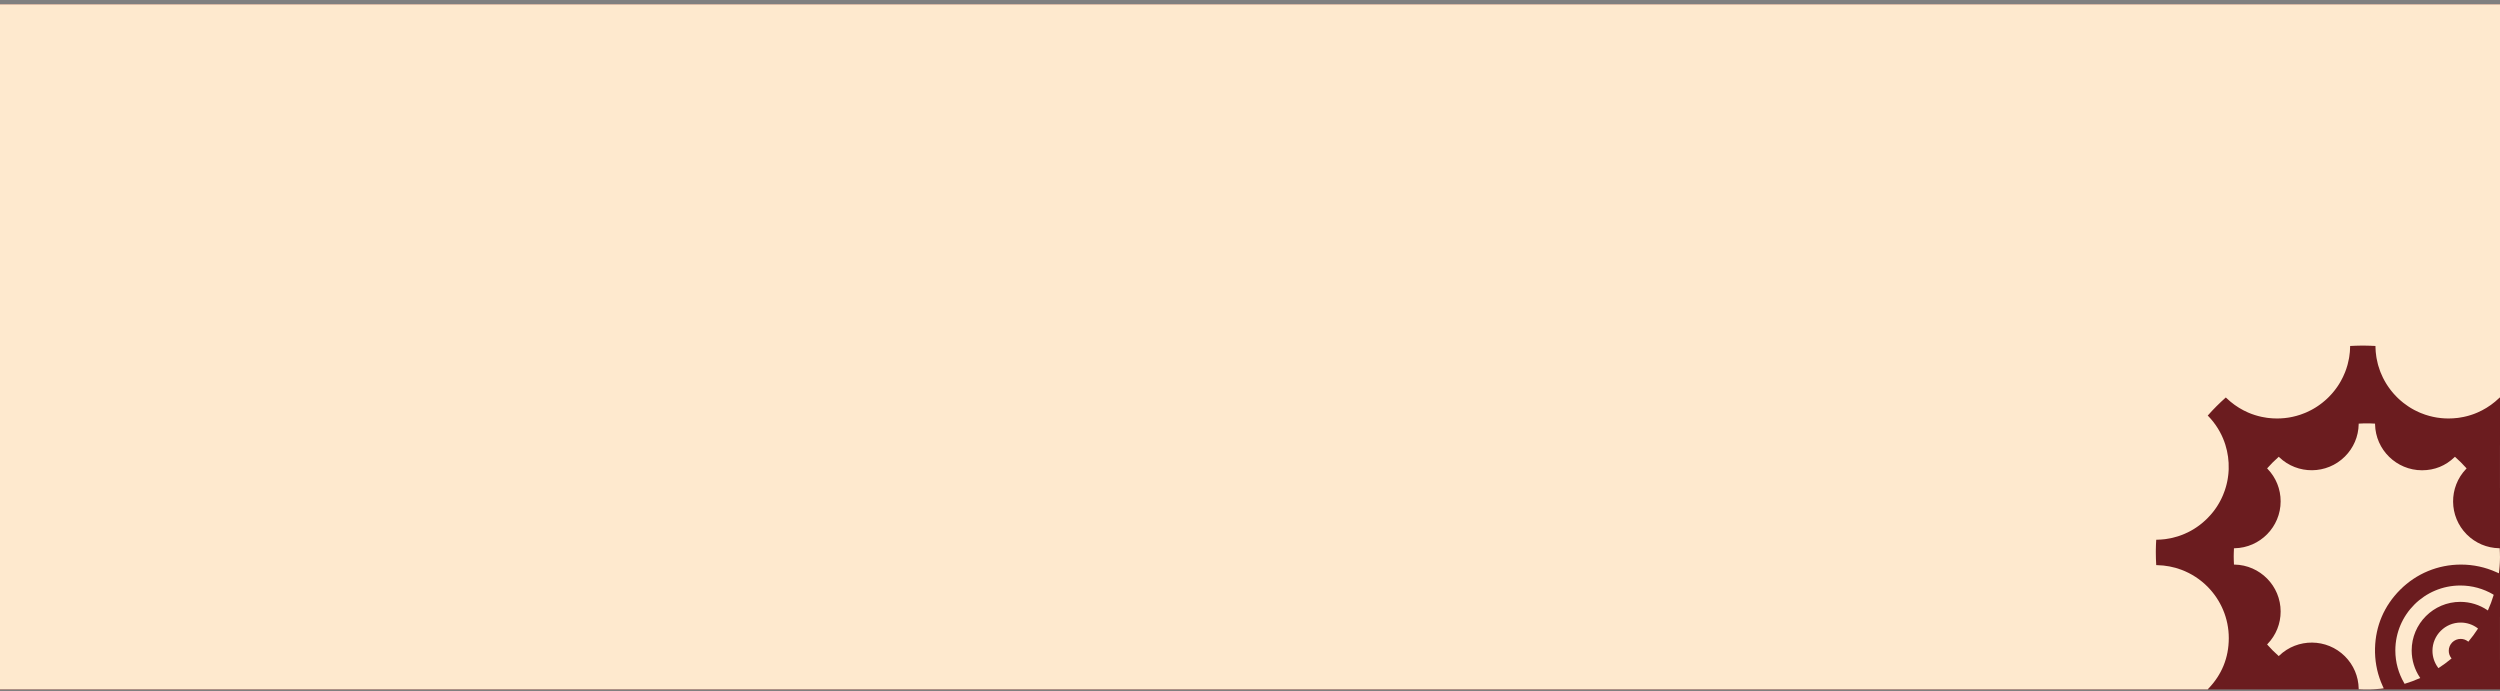 <?xml version="1.0" encoding="UTF-8"?> <svg xmlns="http://www.w3.org/2000/svg" width="405" height="112" viewBox="0 0 405 112" fill="none"><rect x="0" y="0" width="405" height="112" fill="#808080" stroke="none"/><rect y="0.688" width="405" height="111" fill="#6B1C1F"></rect><path fill-rule="evenodd" clip-rule="evenodd" d="M357.686 111.687C357.678 111.678 357.67 111.669 357.662 111.66C357.677 111.645 357.692 111.628 357.708 111.609C357.727 111.589 357.746 111.567 357.768 111.545C359.895 109.338 361.064 106.591 361.064 103.372C361.064 100.152 359.763 97.225 357.67 95.092C356.464 93.864 354.996 92.902 353.36 92.292C352.143 91.84 350.833 91.582 349.465 91.554H349.31C349.292 91.308 349.282 91.062 349.273 90.816L349.273 90.815C349.269 90.718 349.265 90.62 349.261 90.523C349.26 90.512 349.259 90.5 349.259 90.489C349.258 90.476 349.258 90.462 349.258 90.449C349.25 90.128 349.244 89.807 349.244 89.486C349.244 89.41 349.244 89.335 349.245 89.26C349.245 89.205 349.246 89.151 349.247 89.097C349.247 89.076 349.247 89.055 349.247 89.034C349.248 89.013 349.248 88.991 349.248 88.971C349.25 88.856 349.253 88.744 349.256 88.63L349.26 88.493L349.261 88.456C349.261 88.434 349.262 88.412 349.263 88.391C349.263 88.369 349.264 88.347 349.264 88.325C349.266 88.282 349.267 88.239 349.268 88.196C349.277 87.939 349.291 87.684 349.31 87.434C349.31 87.442 349.334 87.434 349.334 87.434H349.456C349.842 87.426 350.223 87.402 350.602 87.357C350.696 87.348 350.791 87.335 350.885 87.322C351.129 87.288 351.372 87.246 351.614 87.197L351.615 87.197C351.731 87.172 351.848 87.148 351.965 87.12C352.24 87.054 352.512 86.981 352.783 86.896C352.821 86.884 352.86 86.871 352.897 86.859C352.944 86.844 352.992 86.828 353.04 86.811C353.163 86.77 353.286 86.725 353.409 86.679C353.454 86.664 353.498 86.647 353.543 86.629C353.684 86.573 353.824 86.516 353.963 86.455C353.963 86.455 353.963 86.455 353.964 86.455L353.964 86.454C353.964 86.454 353.964 86.453 353.964 86.453C354.173 86.363 354.38 86.264 354.584 86.161C354.67 86.118 354.755 86.074 354.841 86.028C354.852 86.022 354.862 86.016 354.873 86.009L354.886 86.002C354.898 85.997 354.909 85.991 354.921 85.983L354.958 85.963C355.015 85.931 355.073 85.899 355.13 85.865L355.146 85.856C355.159 85.849 355.172 85.841 355.184 85.832C355.207 85.82 355.23 85.806 355.253 85.793C355.295 85.769 355.337 85.744 355.378 85.718C355.411 85.698 355.444 85.677 355.478 85.656C355.672 85.536 355.861 85.408 356.048 85.275C356.142 85.209 356.236 85.139 356.328 85.07C356.513 84.932 356.693 84.787 356.87 84.637C357.047 84.486 357.219 84.331 357.388 84.17C357.457 84.104 357.527 84.036 357.594 83.968C357.771 83.79 357.942 83.609 358.106 83.423C358.21 83.308 358.308 83.191 358.403 83.072C358.439 83.029 358.474 82.985 358.509 82.941C358.536 82.906 358.564 82.872 358.591 82.837C358.668 82.739 358.743 82.638 358.816 82.538C358.826 82.524 358.836 82.511 358.842 82.499C358.846 82.496 358.848 82.493 358.849 82.49C358.912 82.404 358.972 82.318 359.031 82.232C359.1 82.127 359.168 82.024 359.234 81.92C359.248 81.898 359.26 81.878 359.272 81.857C359.325 81.774 359.377 81.688 359.426 81.603V81.602C359.46 81.545 359.494 81.487 359.526 81.428C359.558 81.372 359.59 81.314 359.623 81.255L359.623 81.255L359.623 81.254L359.64 81.223C359.652 81.201 359.664 81.177 359.675 81.154C359.691 81.127 359.705 81.099 359.72 81.07L359.735 81.041C359.75 81.013 359.765 80.985 359.778 80.956L359.806 80.901L359.815 80.884C359.818 80.878 359.821 80.871 359.825 80.866C359.848 80.818 359.871 80.77 359.892 80.723C359.921 80.663 359.949 80.603 359.977 80.543H359.978C359.978 80.543 359.98 80.541 359.981 80.538C359.982 80.536 359.983 80.534 359.983 80.532C360.009 80.477 360.034 80.42 360.057 80.363C360.083 80.308 360.108 80.252 360.131 80.197C360.226 79.973 360.312 79.745 360.392 79.515L360.443 79.367C360.497 79.207 360.548 79.044 360.594 78.882C360.631 78.756 360.664 78.63 360.695 78.504C360.712 78.439 360.728 78.374 360.741 78.31C360.757 78.248 360.771 78.185 360.784 78.122C360.787 78.11 360.79 78.097 360.793 78.085L360.798 78.059C360.818 77.961 360.838 77.861 360.857 77.763L360.861 77.74C360.88 77.635 360.898 77.529 360.914 77.425C360.938 77.273 360.958 77.122 360.975 76.968C360.986 76.882 360.995 76.798 361.003 76.712C361.015 76.569 361.026 76.426 361.034 76.283C361.037 76.219 361.04 76.156 361.043 76.092C361.045 76.052 361.046 76.011 361.047 75.971C361.087 74.654 360.909 73.331 360.511 72.061C360.455 71.883 360.395 71.708 360.331 71.533C360.203 71.182 360.057 70.837 359.894 70.498C359.812 70.329 359.726 70.16 359.637 69.994C359.232 69.246 358.742 68.533 358.163 67.869C358.034 67.721 357.902 67.577 357.765 67.434C357.733 67.409 357.702 67.379 357.674 67.352L357.65 67.328C358.565 66.283 359.545 65.312 360.583 64.39C360.614 64.42 360.641 64.445 360.672 64.471L360.681 64.481C360.685 64.485 360.689 64.489 360.694 64.493C360.696 64.496 360.699 64.498 360.701 64.5C361.53 65.298 362.455 65.96 363.452 66.477C363.685 66.598 363.922 66.71 364.164 66.816C364.265 66.861 364.368 66.904 364.471 66.945C364.49 66.953 364.508 66.961 364.527 66.967C364.587 66.991 364.648 67.016 364.71 67.039C364.745 67.053 364.78 67.065 364.815 67.077L364.816 67.078C364.832 67.084 364.849 67.09 364.866 67.095L364.867 67.096C364.877 67.099 364.886 67.102 364.896 67.105C365.019 67.151 365.144 67.193 365.268 67.233H365.27C365.396 67.273 365.52 67.311 365.647 67.346C365.731 67.371 365.816 67.394 365.902 67.416C366.071 67.46 366.243 67.5 366.416 67.537C366.674 67.592 366.935 67.638 367.198 67.675C367.249 67.682 367.299 67.689 367.35 67.695C367.379 67.699 367.408 67.702 367.437 67.706L367.463 67.709C367.931 67.766 368.403 67.794 368.881 67.794C369.284 67.794 369.683 67.774 370.075 67.734C370.259 67.715 370.442 67.692 370.624 67.666C370.682 67.658 370.74 67.648 370.798 67.639L370.799 67.639C370.829 67.634 370.858 67.629 370.887 67.625C371.061 67.595 371.235 67.562 371.405 67.523H371.407C371.816 67.434 372.219 67.325 372.611 67.193L372.622 67.189L372.623 67.189C372.638 67.184 372.653 67.179 372.668 67.173C372.688 67.168 372.707 67.162 372.725 67.154C372.931 67.085 373.136 67.008 373.336 66.925C373.396 66.902 373.454 66.878 373.513 66.852C373.526 66.847 373.54 66.841 373.553 66.835C373.623 66.805 373.693 66.775 373.762 66.743C373.948 66.659 374.133 66.57 374.314 66.475C374.332 66.466 374.35 66.456 374.368 66.447C374.386 66.437 374.404 66.427 374.422 66.418C374.492 66.381 374.562 66.343 374.631 66.305C374.656 66.291 374.682 66.277 374.707 66.263C374.755 66.236 374.802 66.208 374.849 66.18C374.949 66.122 375.048 66.063 375.145 66.002C375.146 66.002 375.148 66 375.148 66L375.149 65.999C375.245 65.938 375.342 65.877 375.437 65.813L375.437 65.812C375.516 65.76 375.594 65.708 375.671 65.653C375.775 65.581 375.878 65.505 375.981 65.427C376.034 65.389 376.086 65.349 376.138 65.307L376.185 65.27C376.221 65.243 376.257 65.215 376.292 65.186C376.42 65.084 376.546 64.978 376.67 64.868C376.707 64.837 376.743 64.805 376.78 64.771C376.85 64.709 376.921 64.645 376.99 64.579C377.049 64.523 377.107 64.466 377.166 64.41C377.174 64.403 377.181 64.396 377.189 64.388C377.193 64.384 377.198 64.379 377.202 64.375L377.215 64.362C377.239 64.34 377.262 64.316 377.286 64.292L377.321 64.256C377.327 64.25 377.333 64.244 377.338 64.237C377.45 64.122 377.561 64.004 377.67 63.884C377.726 63.826 377.779 63.764 377.832 63.703C377.938 63.58 378.042 63.455 378.142 63.328C378.193 63.265 378.242 63.202 378.292 63.137C378.39 63.008 378.487 62.877 378.581 62.744C378.607 62.708 378.632 62.672 378.657 62.635C378.677 62.605 378.698 62.575 378.718 62.544C378.741 62.51 378.763 62.476 378.786 62.442C378.808 62.408 378.83 62.373 378.852 62.34C378.896 62.27 378.939 62.203 378.982 62.134C379.067 61.994 379.15 61.854 379.23 61.711C379.468 61.284 379.682 60.841 379.865 60.383L379.88 60.347L379.88 60.345C379.897 60.305 379.913 60.264 379.928 60.223C380.057 59.893 380.171 59.556 380.268 59.212C380.291 59.132 380.314 59.051 380.334 58.971C380.413 58.677 380.479 58.378 380.533 58.075C380.549 57.994 380.562 57.911 380.575 57.829L380.577 57.812C380.616 57.569 380.647 57.322 380.67 57.073C380.676 57.011 380.68 56.95 380.685 56.889C380.703 56.663 380.714 56.434 380.719 56.205V56.05C380.719 56.05 380.722 56.049 380.726 56.049C380.73 56.048 380.734 56.048 380.737 56.048L380.791 56.043L380.85 56.041C380.91 56.039 380.969 56.037 381.03 56.033H381.111C381.233 56.025 381.357 56.019 381.479 56.013L381.496 56.013C381.563 56.01 381.629 56.008 381.695 56.007C381.765 56.005 381.835 56.003 381.905 56C382.191 55.991 382.486 55.983 382.772 55.983C383.058 55.983 383.354 55.991 383.64 56C383.708 56.003 383.777 56.005 383.847 56.007C383.914 56.008 383.981 56.01 384.049 56.013L384.066 56.013C384.188 56.019 384.311 56.025 384.434 56.033H384.515C384.575 56.037 384.635 56.039 384.695 56.041L384.753 56.043L384.807 56.048C384.81 56.048 384.813 56.048 384.816 56.049C384.82 56.049 384.823 56.05 384.826 56.05V56.205C384.83 56.434 384.841 56.663 384.86 56.889L384.86 56.889C384.864 56.951 384.869 57.012 384.875 57.073C384.898 57.322 384.929 57.569 384.967 57.812L384.97 57.829C384.983 57.911 384.996 57.994 385.012 58.075C385.066 58.378 385.132 58.677 385.21 58.971C385.23 59.052 385.253 59.131 385.276 59.21L385.276 59.212L385.276 59.212C385.356 59.496 385.449 59.778 385.552 60.053C385.572 60.11 385.593 60.166 385.616 60.223C385.632 60.265 385.648 60.306 385.665 60.348L385.679 60.383C385.782 60.641 385.896 60.895 386.018 61.144L386.045 61.199C386.063 61.235 386.081 61.271 386.099 61.307C386.169 61.444 386.239 61.577 386.315 61.711C386.395 61.854 386.478 61.994 386.562 62.134C386.605 62.203 386.648 62.27 386.693 62.34C386.736 62.407 386.781 62.476 386.827 62.544C386.871 62.612 386.916 62.678 386.964 62.744C387.058 62.877 387.154 63.008 387.253 63.137C387.302 63.202 387.351 63.265 387.402 63.328C387.502 63.455 387.607 63.58 387.713 63.703C387.74 63.733 387.767 63.763 387.794 63.793L387.794 63.794C387.821 63.824 387.848 63.854 387.874 63.884C387.984 64.004 388.094 64.122 388.207 64.237C388.211 64.244 388.217 64.25 388.224 64.256L388.259 64.292C388.282 64.316 388.306 64.34 388.33 64.362L388.342 64.375C388.354 64.387 388.366 64.399 388.379 64.41L388.382 64.413C388.44 64.469 388.497 64.524 388.554 64.579C388.623 64.645 388.694 64.709 388.765 64.771C388.787 64.791 388.808 64.81 388.83 64.829C388.844 64.842 388.859 64.855 388.874 64.868C388.999 64.978 389.125 65.084 389.253 65.186C389.27 65.2 389.288 65.214 389.306 65.228C389.324 65.243 389.342 65.257 389.36 65.271L389.406 65.307C389.634 65.485 389.868 65.653 390.108 65.813C390.203 65.877 390.299 65.938 390.396 65.999L390.397 66C390.397 66 390.397 66.001 390.398 66.001C390.399 66.001 390.399 66.002 390.4 66.002C390.497 66.063 390.595 66.122 390.695 66.18C390.768 66.223 390.84 66.264 390.914 66.305L390.914 66.305C390.951 66.325 390.987 66.345 391.024 66.365C391.057 66.383 391.09 66.401 391.123 66.418C391.141 66.427 391.159 66.437 391.177 66.447C391.195 66.456 391.213 66.466 391.231 66.475C391.412 66.57 391.597 66.659 391.783 66.743C391.852 66.775 391.923 66.805 391.994 66.835C392.006 66.842 392.018 66.847 392.032 66.852C392.09 66.878 392.149 66.902 392.209 66.925C392.409 67.008 392.613 67.085 392.819 67.154C392.838 67.162 392.856 67.168 392.876 67.173C392.895 67.18 392.915 67.187 392.933 67.193C393.326 67.325 393.729 67.434 394.138 67.523H394.139C394.31 67.562 394.484 67.595 394.658 67.625C394.701 67.631 394.745 67.638 394.788 67.646C394.803 67.648 394.817 67.65 394.831 67.652L394.854 67.656C394.876 67.66 394.898 67.663 394.921 67.666C395.102 67.692 395.285 67.715 395.47 67.734C395.859 67.774 396.254 67.794 396.654 67.794C397.136 67.794 397.611 67.764 398.082 67.709L398.108 67.706C398.187 67.696 398.267 67.686 398.346 67.675C398.609 67.638 398.871 67.592 399.129 67.537C399.301 67.5 399.474 67.46 399.643 67.416C399.729 67.394 399.813 67.371 399.898 67.346C400.024 67.311 400.149 67.273 400.275 67.233H400.276C400.401 67.193 400.526 67.151 400.649 67.107C400.662 67.101 400.675 67.097 400.689 67.092L400.689 67.092C400.702 67.087 400.716 67.083 400.729 67.078C400.746 67.071 400.764 67.065 400.782 67.058L400.8 67.052C400.812 67.047 400.823 67.043 400.835 67.039C400.896 67.016 400.958 66.991 401.018 66.967C401.036 66.961 401.054 66.953 401.072 66.946L401.073 66.945C401.176 66.904 401.279 66.861 401.381 66.816C401.622 66.71 401.859 66.598 402.093 66.477C403.088 65.96 404.014 65.298 404.843 64.5C404.85 64.494 404.857 64.487 404.863 64.481L404.863 64.481L404.872 64.471C404.903 64.445 404.931 64.42 404.962 64.39C404.974 64.401 404.987 64.412 405 64.423L405 0.688L0 0.688V111.687L357.686 111.687ZM404.999 106.893L404.999 99.927C404.998 99.931 404.997 99.936 404.996 99.94V106.881C404.997 106.885 404.998 106.889 404.999 106.893ZM405 79.048L405 72.173C404.998 72.177 404.997 72.181 404.996 72.186V79.035C404.997 79.039 404.998 79.043 405 79.048Z" fill="#FEE9CE"></path><path d="M401.356 101.755C400.593 101.188 399.651 100.856 398.631 100.856C396.111 100.856 394.059 102.907 394.059 105.425C394.059 106.445 394.395 107.386 394.958 108.148C394.979 108.18 395.006 108.212 395.027 108.238C395.769 107.759 396.479 107.234 397.158 106.666C397.131 106.64 397.11 106.608 397.084 106.576C396.842 106.256 396.7 105.856 396.7 105.425C396.7 104.363 397.563 103.501 398.625 103.501C399.057 103.501 399.457 103.643 399.778 103.885C399.809 103.906 399.841 103.932 399.867 103.958C400.435 103.28 400.962 102.57 401.44 101.829C401.414 101.803 401.382 101.782 401.351 101.761L401.356 101.755Z" fill="#FEE9CE"></path><path d="M403.887 96.292C402.324 95.377 400.509 94.852 398.573 94.852C392.77 94.852 388.045 99.567 388.045 105.372C388.045 107.306 388.571 109.12 389.487 110.676C389.502 110.713 389.523 110.745 389.544 110.781C389.981 110.65 390.407 110.508 390.828 110.35C391.249 110.193 391.67 110.019 392.08 109.835C392.059 109.804 392.033 109.772 392.017 109.741C391.181 108.489 390.691 106.986 390.691 105.372C390.691 101.029 394.227 97.501 398.568 97.501C400.183 97.501 401.688 97.99 402.94 98.831C402.972 98.852 403.003 98.874 403.035 98.9C403.219 98.49 403.387 98.074 403.55 97.648C403.708 97.228 403.85 96.797 403.982 96.366C403.945 96.345 403.913 96.324 403.882 96.303L403.887 96.292Z" fill="#FEE9CE"></path><path d="M405 90.137C405 90.326 405 90.51 404.989 90.694C404.984 90.852 404.979 91.015 404.973 91.173C404.958 91.388 404.947 91.599 404.931 91.809C404.915 91.977 404.905 92.145 404.884 92.314C404.868 92.503 404.847 92.692 404.821 92.876L404.731 92.829L404.41 92.692C402.606 91.877 400.675 91.462 398.675 91.462C394.961 91.462 391.462 92.908 388.831 95.536C386.201 98.165 384.843 101.44 384.754 105.021L384.754 105.741C384.801 107.607 385.211 109.411 385.98 111.109L386.122 111.419L386.164 111.514C385.985 111.54 385.811 111.561 385.632 111.577C385.464 111.592 385.296 111.608 385.127 111.619C384.985 111.634 384.843 111.64 384.701 111.65C384.506 111.661 384.317 111.671 384.122 111.677C383.891 111.682 383.659 111.687 383.428 111.687C383.196 111.687 382.986 111.682 382.765 111.677C382.591 111.671 382.412 111.666 382.239 111.655C382.197 111.655 382.149 111.65 382.107 111.65L382.107 111.55C382.07 109.568 381.276 107.718 379.876 106.319C376.946 103.396 372.205 103.359 369.233 106.214C369.212 106.235 369.185 106.261 369.164 106.288L369.159 106.288C368.491 105.704 367.859 105.073 367.27 104.4C367.296 104.374 367.317 104.348 367.344 104.321C368.712 102.902 369.464 101.041 369.464 99.064C369.464 94.921 366.128 91.541 362.003 91.462L361.903 91.462C361.898 91.394 361.898 91.325 361.893 91.257L361.893 91.22C361.882 91.046 361.877 90.868 361.872 90.694C361.867 90.51 361.861 90.321 361.861 90.137C361.861 89.953 361.867 89.764 361.872 89.58C361.877 89.412 361.882 89.238 361.893 89.07L361.893 88.965C361.898 88.917 361.898 88.865 361.903 88.817L362.003 88.817C366.128 88.739 369.464 85.358 369.464 81.215C369.464 79.238 368.712 77.372 367.344 75.953L367.27 75.879C367.865 75.211 368.491 74.58 369.164 73.992C369.185 74.013 369.212 74.039 369.233 74.065C372.205 76.92 376.946 76.883 379.876 73.955C381.276 72.561 382.07 70.706 382.107 68.729L382.107 68.645C382.107 68.645 382.112 68.629 382.107 68.629C382.323 68.613 382.544 68.603 382.765 68.597C382.986 68.592 383.207 68.587 383.428 68.587C383.649 68.587 383.875 68.587 384.096 68.597C384.317 68.608 384.538 68.613 384.759 68.629L384.759 68.729C384.801 70.79 385.659 72.651 387.037 74.002C388.41 75.348 390.294 76.184 392.367 76.184C394.44 76.184 396.208 75.432 397.628 74.065C397.655 74.039 397.681 74.018 397.702 73.997C398.033 74.291 398.36 74.596 398.675 74.912C398.991 75.227 399.296 75.548 399.591 75.879C399.565 75.905 399.544 75.926 399.522 75.953C396.66 78.923 396.697 83.66 399.622 86.588C401.027 87.987 402.879 88.775 404.858 88.812C404.894 88.817 404.921 88.817 404.952 88.817L404.958 88.817C404.958 88.865 404.958 88.917 404.958 88.965C404.963 88.98 404.963 88.991 404.963 89.007L404.963 89.07C404.973 89.238 404.984 89.412 404.984 89.58C404.984 89.764 404.994 89.953 404.994 90.137L405 90.137Z" fill="#FEE9CE"></path></svg> 